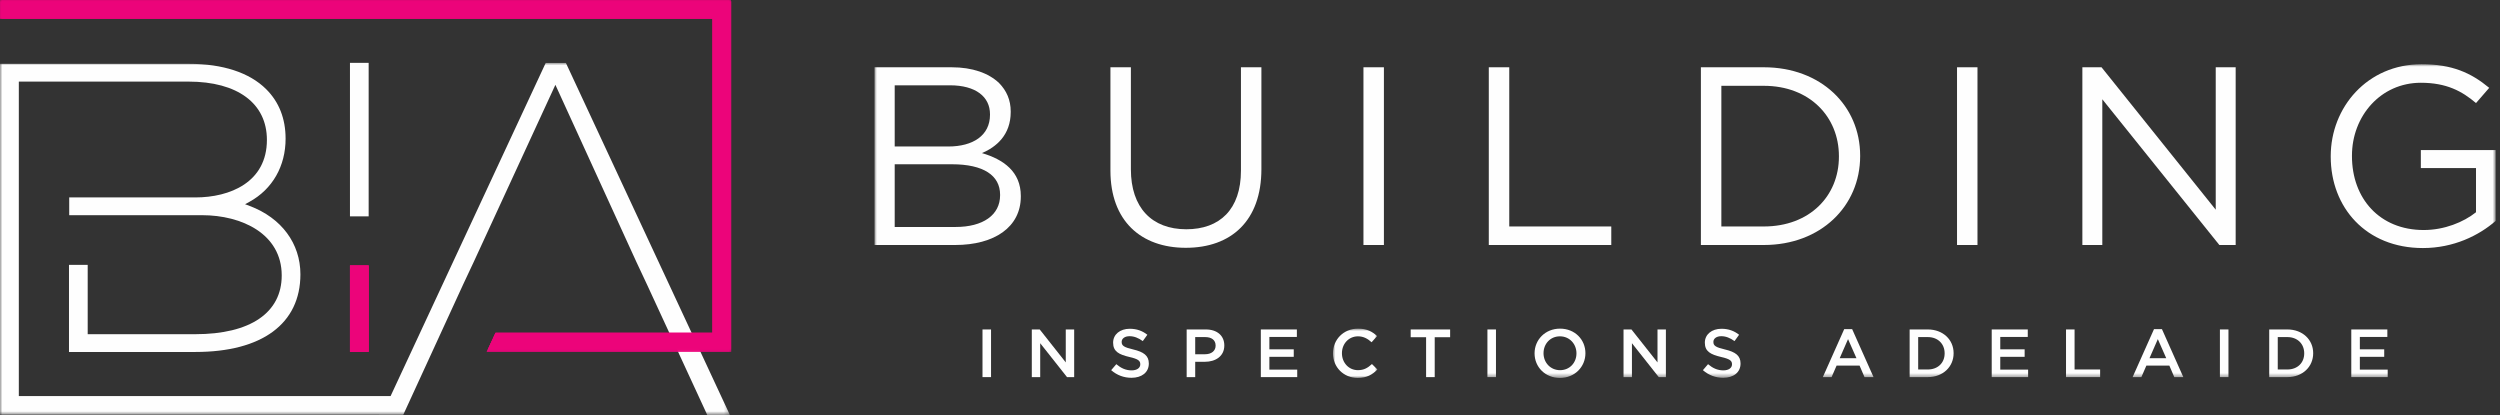 <svg xmlns="http://www.w3.org/2000/svg" xmlns:xlink="http://www.w3.org/1999/xlink" width="506px" height="84px" viewBox="0 0 506 84"><rect x="0" y="0" width="506" height="84" fill="#333333" stroke="none"/><title>Logo_Pink</title><defs><polygon id="path-1" points="0 0 147.734 0 147.734 71.267 0 71.267"></polygon><polygon id="path-3" points="0 0 148 0 148 71.23 0 71.23"></polygon><polygon id="path-5" points="0 0 148 0 148 71.23 0 71.23"></polygon><polygon id="path-7" points="0 0 148 0 148 71.23 0 71.23"></polygon><polygon id="path-9" points="0 0 8.997 0 8.997 9.977 0 9.977"></polygon><polygon id="path-11" points="0 63.493 328.126 63.493 328.126 0 0 0"></polygon></defs><g id="Symbols" stroke="none" stroke-width="1" fill="none" fill-rule="evenodd"><g id="Header-02" transform="translate(-28, -32)"><g id="Logo_Pink" transform="translate(28, 32)"><g id="Group-21"><polygon id="Fill-1" fill="#FEFEFE" points="70.832 43.791 74.615 43.791 74.615 12.722 70.832 12.722"></polygon><g id="Group-20"><g id="Group-4" transform="translate(0, 12.733)"><mask id="mask-2" fill="white"><use xlink:href="#path-1"></use></mask><g id="Clip-3"></g><path d="M143.154,71.267 L130.952,44.855 L128.762,40.188 L112.411,4.434 L95.925,40.191 L93.736,44.852 L81.617,71.225 L77.363,71.225 L76.561,71.214 L-0,71.214 L-0,0.184 L38.236,0.184 C45.086,0.184 50.489,1.957 53.861,5.306 C56.476,7.897 57.804,11.273 57.804,15.342 C57.804,20.905 55.138,25.561 50.489,28.115 L49.603,28.602 L50.55,28.958 C56.97,31.376 60.803,36.546 60.803,42.787 C60.803,52.776 53.05,58.506 39.532,58.506 L13.964,58.506 L13.964,40.874 L17.75,40.874 L17.75,54.908 L39.532,54.908 C50.646,54.908 57.02,50.577 57.02,43.027 C57.02,34.596 48.93,30.822 40.911,30.822 L14.009,30.822 L14.009,27.227 L39.532,27.227 C46.538,27.227 54.022,24.168 54.022,15.583 C54.022,8.195 48.09,3.783 38.155,3.783 L3.81,3.783 L3.81,67.432 L79.057,67.432 L110.455,0 L114.534,0 L147.734,71.267 L143.154,71.267 Z" id="Fill-2" fill="#FEFEFE" mask="url(#mask-2)"></path></g><g id="Group-7"><mask id="mask-4" fill="white"><use xlink:href="#path-3"></use></mask><g id="Clip-6"></g><polygon id="Fill-5" fill="#EC047A" mask="url(#mask-4)" points="98.5 71.23 100.295 67.365 144.217 67.365 144.217 3.783 -0 3.783 -0 0 147.934 0 147.934 0.219 148 0.219 148 71.23"></polygon></g><g id="Group-10"><mask id="mask-6" fill="white"><use xlink:href="#path-5"></use></mask><g id="Clip-9"></g><polygon id="Fill-8" fill="#EC047A" mask="url(#mask-6)" points="98.5 71.23 100.295 67.365 144.217 67.365 144.217 3.783 -0 3.783 -0 0 147.934 0 147.934 0.219 148 0.219 148 71.23"></polygon></g><g id="Group-13"><mask id="mask-8" fill="white"><use xlink:href="#path-7"></use></mask><g id="Clip-12"></g><polygon id="Fill-11" fill="#EC047A" mask="url(#mask-8)" points="98.5 71.23 100.295 67.365 144.217 67.365 144.217 3.783 -0 3.783 -0 0 147.934 0 147.934 0.219 148 0.219 148 71.23"></polygon></g><polygon id="Fill-14" fill="#EC047A" points="70.832 71.23 70.832 53.725 74.615 53.725 74.615 71.011 74.584 71.23"></polygon><polygon id="Fill-16" fill="#EC047A" points="70.832 71.23 70.832 53.725 74.615 53.725 74.615 71.011 74.584 71.23"></polygon><polygon id="Fill-18" fill="#EC047A" points="70.832 71.23 70.832 53.725 74.615 53.725 74.615 71.011 74.584 71.23"></polygon></g></g><g id="Group-36" transform="translate(177, 13)"><polygon id="Fill-1" fill="#FEFEFE" points="21.857 63.327 23.586 63.327 23.586 53.681 21.857 53.681"></polygon><polygon id="Fill-2" fill="#FEFEFE" points="38.711 53.681 38.711 60.351 33.44 53.681 31.837 53.681 31.837 63.327 33.538 63.327 33.538 56.466 38.965 63.327 40.412 63.327 40.412 53.681"></polygon><g id="Group-35"><path d="M47.902,61.922 L48.942,60.709 C49.884,61.508 50.84,61.963 52.049,61.963 C53.118,61.963 53.792,61.467 53.792,60.751 L53.792,60.723 C53.792,60.034 53.399,59.662 51.572,59.248 C49.476,58.752 48.296,58.146 48.296,56.368 L48.296,56.341 C48.296,54.687 49.701,53.543 51.656,53.543 C53.089,53.543 54.228,53.97 55.226,54.756 L54.299,56.037 C53.413,55.39 52.527,55.046 51.627,55.046 C50.615,55.046 50.024,55.555 50.024,56.189 L50.024,56.217 C50.024,56.961 50.474,57.291 52.372,57.733 C54.453,58.229 55.521,58.959 55.521,60.557 L55.521,60.585 C55.521,62.39 54.073,63.465 52.007,63.465 C50.503,63.465 49.083,62.955 47.902,61.922" id="Fill-3" fill="#FEFEFE"></path><path d="M66.92,58.698 C68.228,58.698 69.042,57.981 69.042,56.976 L69.042,56.948 C69.042,55.818 68.213,55.225 66.92,55.225 L64.909,55.225 L64.909,58.698 L66.92,58.698 Z M63.181,53.682 L67.06,53.682 C69.366,53.682 70.8,54.964 70.8,56.906 L70.8,56.934 C70.8,59.097 69.029,60.227 66.864,60.227 L64.909,60.227 L64.909,63.328 L63.181,63.328 L63.181,53.682 Z" id="Fill-5" fill="#FEFEFE"></path><polygon id="Fill-7" fill="#FEFEFE" points="78.192 53.681 85.487 53.681 85.487 55.197 79.921 55.197 79.921 57.705 84.855 57.705 84.855 59.221 79.921 59.221 79.921 61.811 85.558 61.811 85.558 63.327 78.192 63.327"></polygon><g id="Group-11" transform="translate(92.794, 53.516)"><mask id="mask-10" fill="white"><use xlink:href="#path-9"></use></mask><g id="Clip-10"></g><path d="M0,5.016 L0,4.988 C0,2.246 2.095,0 5.076,0 C6.889,0 7.986,0.62 8.928,1.502 L7.817,2.756 C7.03,2.039 6.186,1.557 5.061,1.557 C3.192,1.557 1.814,3.073 1.814,4.961 L1.814,4.988 C1.814,6.876 3.178,8.406 5.061,8.406 C6.27,8.406 7.044,7.937 7.887,7.166 L8.997,8.268 C7.971,9.315 6.846,9.977 5.005,9.977 C2.137,9.977 0,7.786 0,5.016" id="Fill-9" fill="#FEFEFE" mask="url(#mask-10)"></path></g><polygon id="Fill-12" fill="#FEFEFE" points="111.643 55.253 108.522 55.253 108.522 53.682 116.507 53.682 116.507 55.253 113.386 55.253 113.386 63.328 111.643 63.328"></polygon><mask id="mask-12" fill="white"><use xlink:href="#path-11"></use></mask><g id="Clip-15"></g><polygon id="Fill-14" fill="#FEFEFE" mask="url(#mask-12)" points="124.054 63.327 125.783 63.327 125.783 53.681 124.054 53.681"></polygon><path d="M142.075,58.532 L142.075,58.504 C142.075,56.631 140.683,55.073 138.729,55.073 C136.775,55.073 135.411,56.603 135.411,58.477 L135.411,58.504 C135.411,60.379 136.803,61.922 138.757,61.922 C140.711,61.922 142.075,60.406 142.075,58.532 M133.597,58.532 L133.597,58.504 C133.597,55.79 135.735,53.516 138.757,53.516 C141.78,53.516 143.889,55.762 143.889,58.477 L143.889,58.504 C143.889,61.219 141.751,63.493 138.729,63.493 C135.706,63.493 133.597,61.246 133.597,58.532" id="Fill-16" fill="#FEFEFE" mask="url(#mask-12)"></path><polygon id="Fill-17" fill="#FEFEFE" mask="url(#mask-12)" points="151.603 53.681 153.206 53.681 158.477 60.351 158.477 53.681 160.178 53.681 160.178 63.327 158.73 63.327 153.304 56.465 153.304 63.327 151.603 63.327"></polygon><path d="M167.667,61.922 L168.708,60.709 C169.649,61.508 170.606,61.963 171.815,61.963 C172.883,61.963 173.558,61.467 173.558,60.751 L173.558,60.723 C173.558,60.034 173.165,59.662 171.338,59.248 C169.242,58.752 168.061,58.146 168.061,56.368 L168.061,56.341 C168.061,54.687 169.466,53.543 171.422,53.543 C172.855,53.543 173.994,53.97 174.992,54.756 L174.065,56.037 C173.179,55.39 172.292,55.046 171.393,55.046 C170.381,55.046 169.79,55.555 169.79,56.189 L169.79,56.217 C169.79,56.961 170.239,57.291 172.137,57.733 C174.219,58.229 175.286,58.959 175.286,60.557 L175.286,60.585 C175.286,62.39 173.839,63.465 171.773,63.465 C170.268,63.465 168.849,62.955 167.667,61.922" id="Fill-18" fill="#FEFEFE" mask="url(#mask-12)"></path><path d="M198.745,59.497 L197.044,55.639 L195.357,59.497 L198.745,59.497 Z M196.271,53.613 L197.874,53.613 L202.204,63.328 L200.376,63.328 L199.378,60.999 L194.725,60.999 L193.712,63.328 L191.941,63.328 L196.271,53.613 Z" id="Fill-19" fill="#FEFEFE" mask="url(#mask-12)"></path><path d="M211.239,55.225 L211.239,61.784 L213.179,61.784 C215.246,61.784 216.595,60.42 216.595,58.532 L216.595,58.505 C216.595,56.617 215.246,55.225 213.179,55.225 L211.239,55.225 Z M209.511,53.681 L213.179,53.681 C216.273,53.681 218.41,55.763 218.41,58.477 L218.41,58.505 C218.41,61.219 216.273,63.328 213.179,63.328 L209.511,63.328 L209.511,53.681 Z" id="Fill-20" fill="#FEFEFE" mask="url(#mask-12)"></path><polygon id="Fill-21" fill="#FEFEFE" mask="url(#mask-12)" points="226.124 53.681 233.42 53.681 233.42 55.197 227.853 55.197 227.853 57.705 232.787 57.705 232.787 59.221 227.853 59.221 227.853 61.811 233.49 61.811 233.49 63.327 226.124 63.327"></polygon><polygon id="Fill-22" fill="#FEFEFE" mask="url(#mask-12)" points="241.163 53.681 242.893 53.681 242.893 61.784 248.066 61.784 248.066 63.327 241.163 63.327"></polygon><path d="M261.446,59.497 L259.745,55.639 L258.058,59.497 L261.446,59.497 Z M258.972,53.613 L260.575,53.613 L264.905,63.328 L263.077,63.328 L262.079,60.999 L257.426,60.999 L256.413,63.328 L254.642,63.328 L258.972,53.613 Z" id="Fill-23" fill="#FEFEFE" mask="url(#mask-12)"></path><polygon id="Fill-24" fill="#FEFEFE" mask="url(#mask-12)" points="272.31 63.327 274.039 63.327 274.039 53.681 272.31 53.681"></polygon><path d="M284.018,55.225 L284.018,61.784 L285.958,61.784 C288.025,61.784 289.374,60.42 289.374,58.532 L289.374,58.505 C289.374,56.617 288.025,55.225 285.958,55.225 L284.018,55.225 Z M282.289,53.681 L285.958,53.681 C289.051,53.681 291.188,55.763 291.188,58.477 L291.188,58.505 C291.188,61.219 289.051,63.328 285.958,63.328 L282.289,63.328 L282.289,53.681 Z" id="Fill-25" fill="#FEFEFE" mask="url(#mask-12)"></path><polygon id="Fill-26" fill="#FEFEFE" mask="url(#mask-12)" points="298.902 53.681 306.199 53.681 306.199 55.197 300.632 55.197 300.632 57.705 305.565 57.705 305.565 59.221 300.632 59.221 300.632 61.811 306.269 61.811 306.269 63.327 298.902 63.327"></polygon><path d="M15.671,20.247 L4.088,20.247 L4.088,32.94 L16.405,32.94 C21.961,32.94 25.42,30.525 25.42,26.517 L25.42,26.414 C25.42,22.508 22.065,20.247 15.671,20.247 L15.671,20.247 Z M23.376,10.124 C23.376,6.578 20.493,4.265 15.252,4.265 L4.088,4.265 L4.088,16.65 L14.937,16.65 C19.917,16.65 23.376,14.44 23.376,10.226 L23.376,10.124 Z M0,0.617 L15.619,0.617 C19.812,0.617 23.113,1.799 25.21,3.803 C26.73,5.345 27.569,7.246 27.569,9.558 L27.569,9.661 C27.569,14.337 24.634,16.753 21.751,17.986 C26.101,19.271 29.613,21.737 29.613,26.671 L29.613,26.773 C29.613,32.94 24.319,36.589 16.3,36.589 L0,36.589 L0,0.617 Z" id="Fill-27" fill="#FEFEFE" mask="url(#mask-12)"></path><path d="M47.751,21.532 L47.751,0.617 L51.892,0.617 L51.892,21.275 C51.892,29.035 56.137,33.403 63.108,33.403 C69.87,33.403 74.167,29.394 74.167,21.532 L74.167,0.617 L78.308,0.617 L78.308,21.224 C78.308,31.707 72.176,37.154 63.003,37.154 C53.936,37.154 47.751,31.707 47.751,21.532" id="Fill-28" fill="#FEFEFE" mask="url(#mask-12)"></path><polygon id="Fill-29" fill="#FEFEFE" mask="url(#mask-12)" points="98.963 36.588 103.103 36.588 103.103 0.616 98.963 0.616"></polygon><polygon id="Fill-30" fill="#FEFEFE" mask="url(#mask-12)" points="124.332 0.616 128.473 0.616 128.473 32.836 149.123 32.836 149.123 36.588 124.332 36.588"></polygon><path d="M171.402,4.368 L171.402,32.837 L179.997,32.837 C189.275,32.837 195.197,26.671 195.197,18.705 L195.197,18.603 C195.197,10.638 189.275,4.368 179.997,4.368 L171.402,4.368 Z M167.261,0.616 L179.997,0.616 C191.529,0.616 199.495,8.376 199.495,18.5 L199.495,18.603 C199.495,28.726 191.529,36.588 179.997,36.588 L167.261,36.588 L167.261,0.616 Z" id="Fill-31" fill="#FEFEFE" mask="url(#mask-12)"></path><polygon id="Fill-32" fill="#FEFEFE" mask="url(#mask-12)" points="219.102 36.588 223.242 36.588 223.242 0.616 219.102 0.616"></polygon><polygon id="Fill-33" fill="#FEFEFE" mask="url(#mask-12)" points="244.471 0.616 248.349 0.616 271.464 29.445 271.464 0.616 275.499 0.616 275.499 36.588 272.198 36.588 248.507 7.091 248.507 36.588 244.471 36.588"></polygon><path d="M294.739,18.705 L294.739,18.602 C294.739,8.736 302.129,-0.001 313.136,-0.001 C319.321,-0.001 323.147,1.747 326.816,4.779 L324.143,7.862 C321.312,5.447 318.168,3.751 312.978,3.751 C304.855,3.751 299.037,10.483 299.037,18.5 L299.037,18.602 C299.037,27.184 304.645,33.556 313.555,33.556 C317.748,33.556 321.627,31.963 324.143,29.959 L324.143,21.017 L312.978,21.017 L312.978,17.369 L328.126,17.369 L328.126,31.706 C324.719,34.687 319.582,37.205 313.398,37.205 C301.867,37.205 294.739,28.982 294.739,18.705" id="Fill-34" fill="#FEFEFE" mask="url(#mask-12)"></path></g></g></g></g></g></svg>